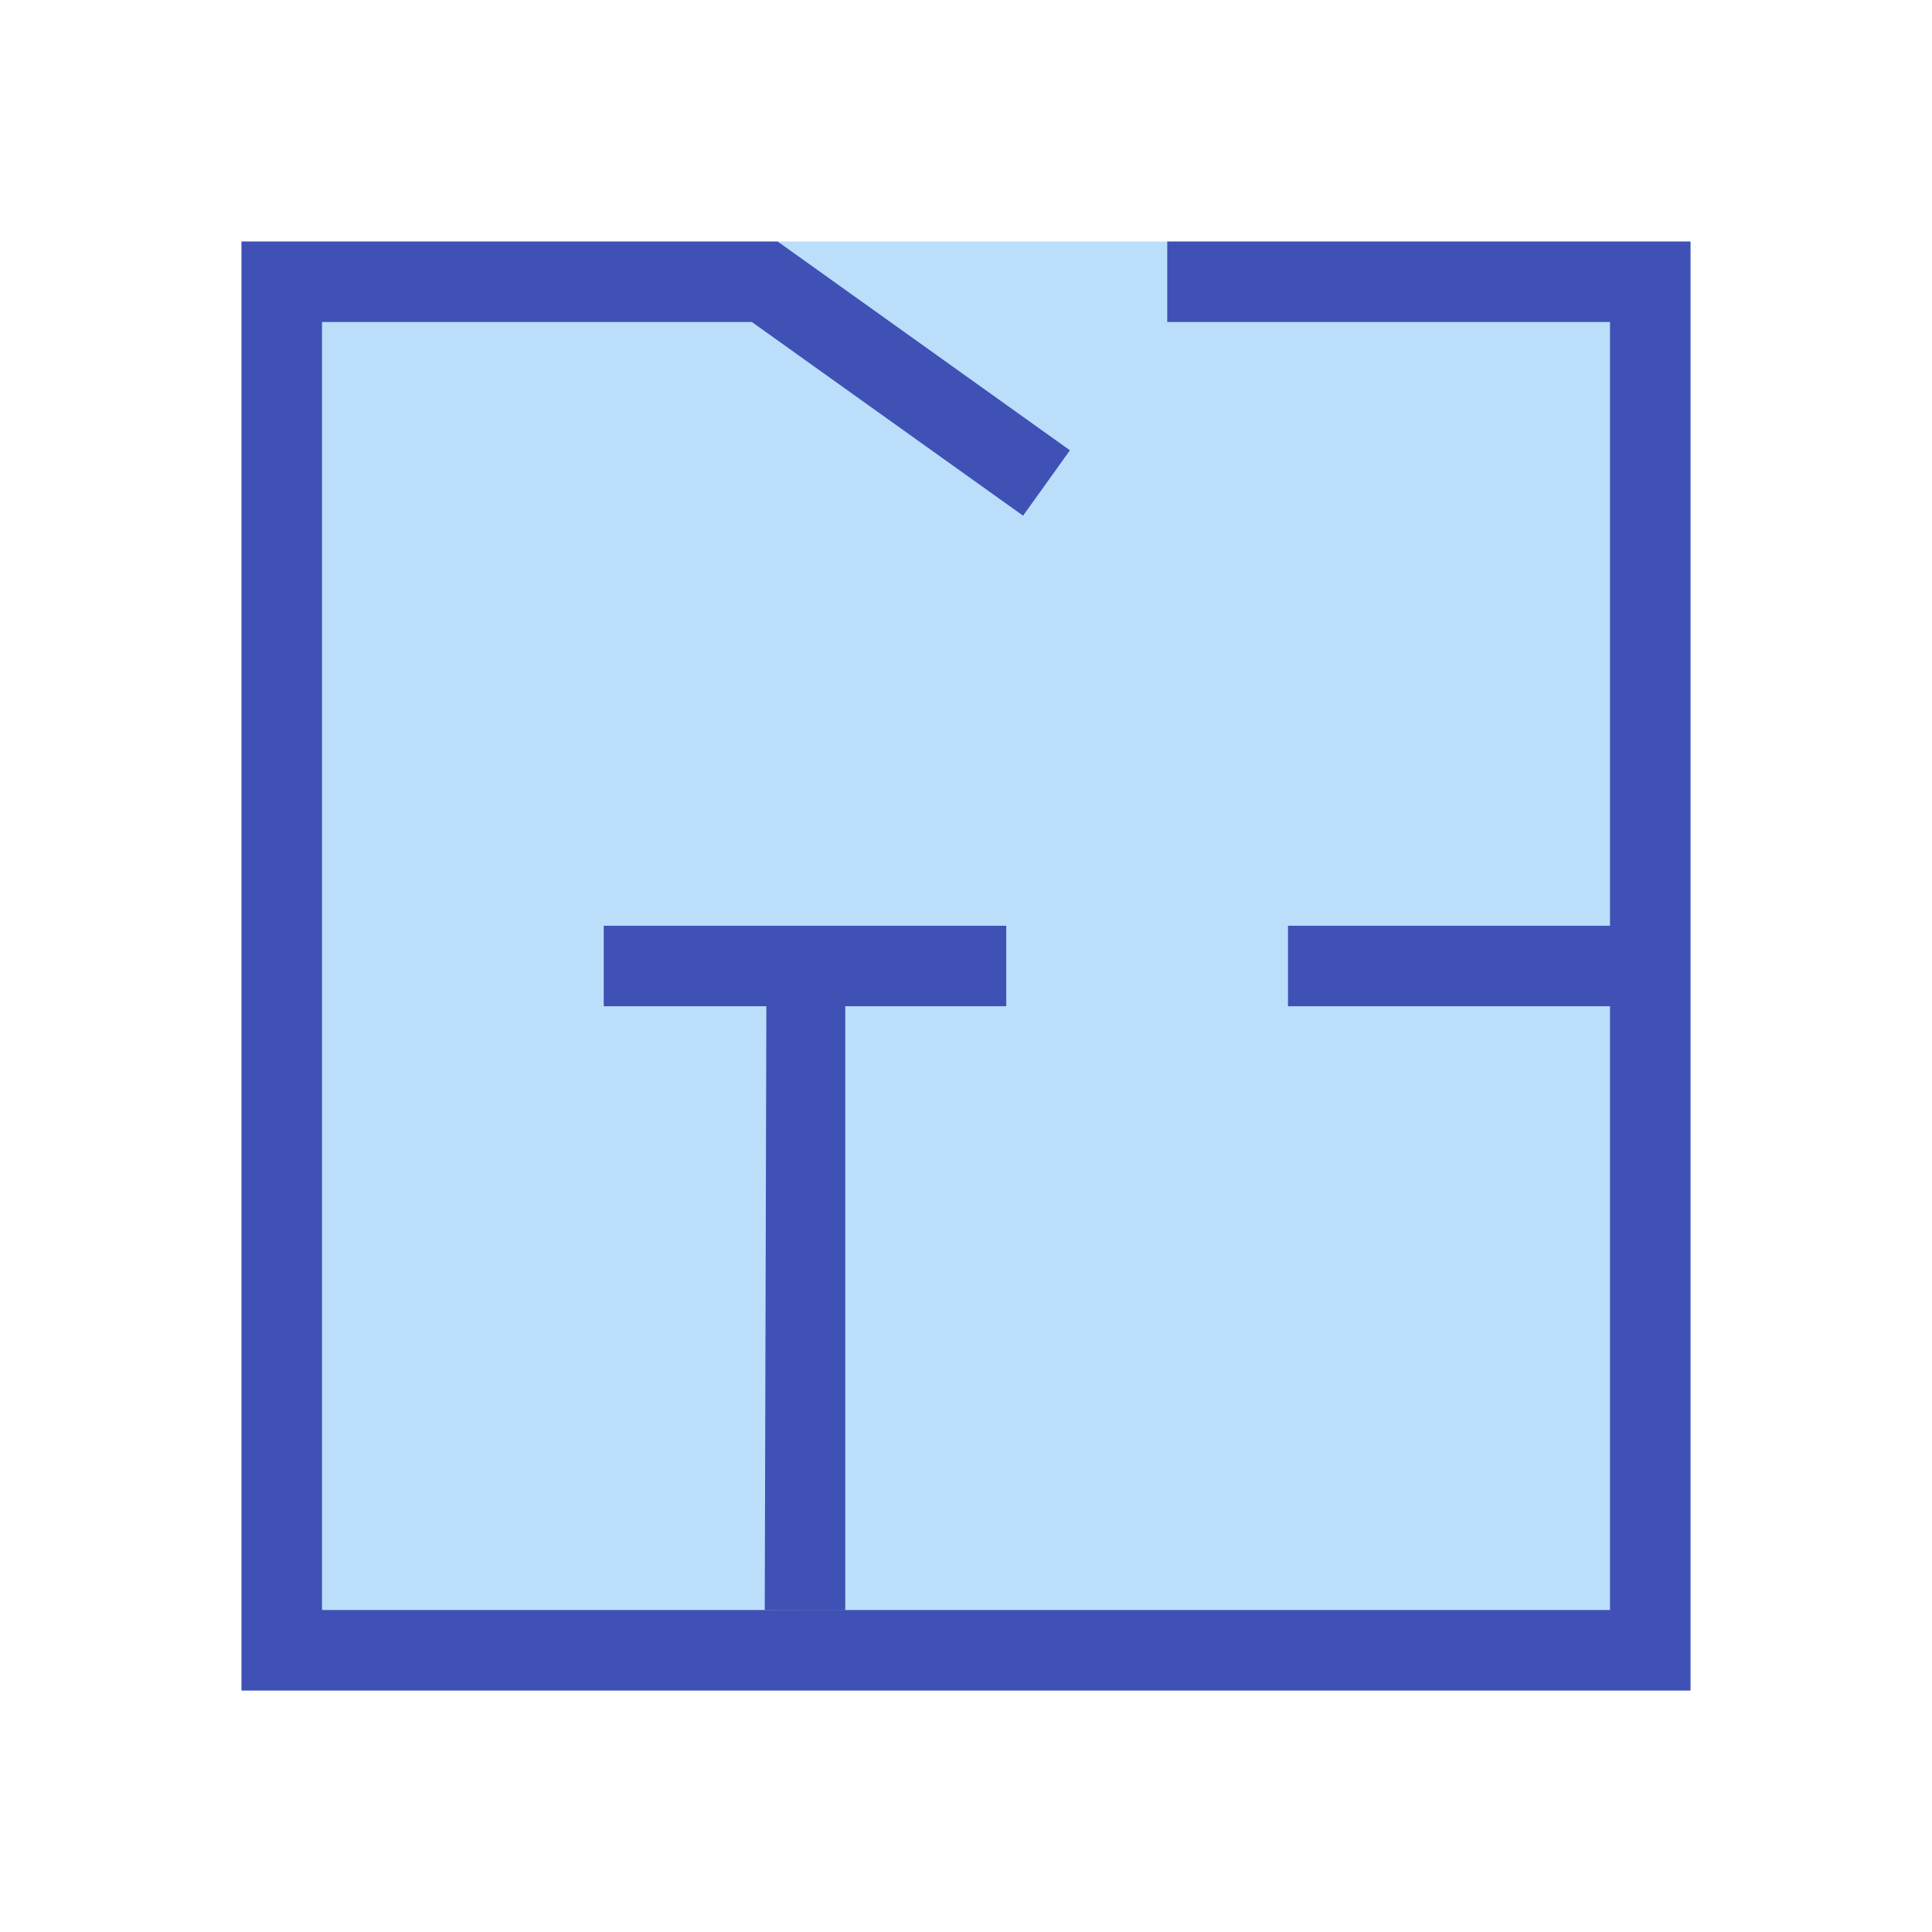 <svg xmlns="http://www.w3.org/2000/svg" width="48" height="48"><path d="M6 6h36v36H6zm0 0" fill="#bbdefb"/><path d="M42 42H6V6h13.32l7.262 5.188-1.164 1.624L18.68 8H8v32h32V8H29V6h13zm0 0" fill="#3f51b5"/><path d="M32 23h9.188v2H32zm0 0M15 23h10v2H15zm0 0M21 40.008l-2-.004L19.04 25H21zm0 0" fill="#3f51b5"/></svg>